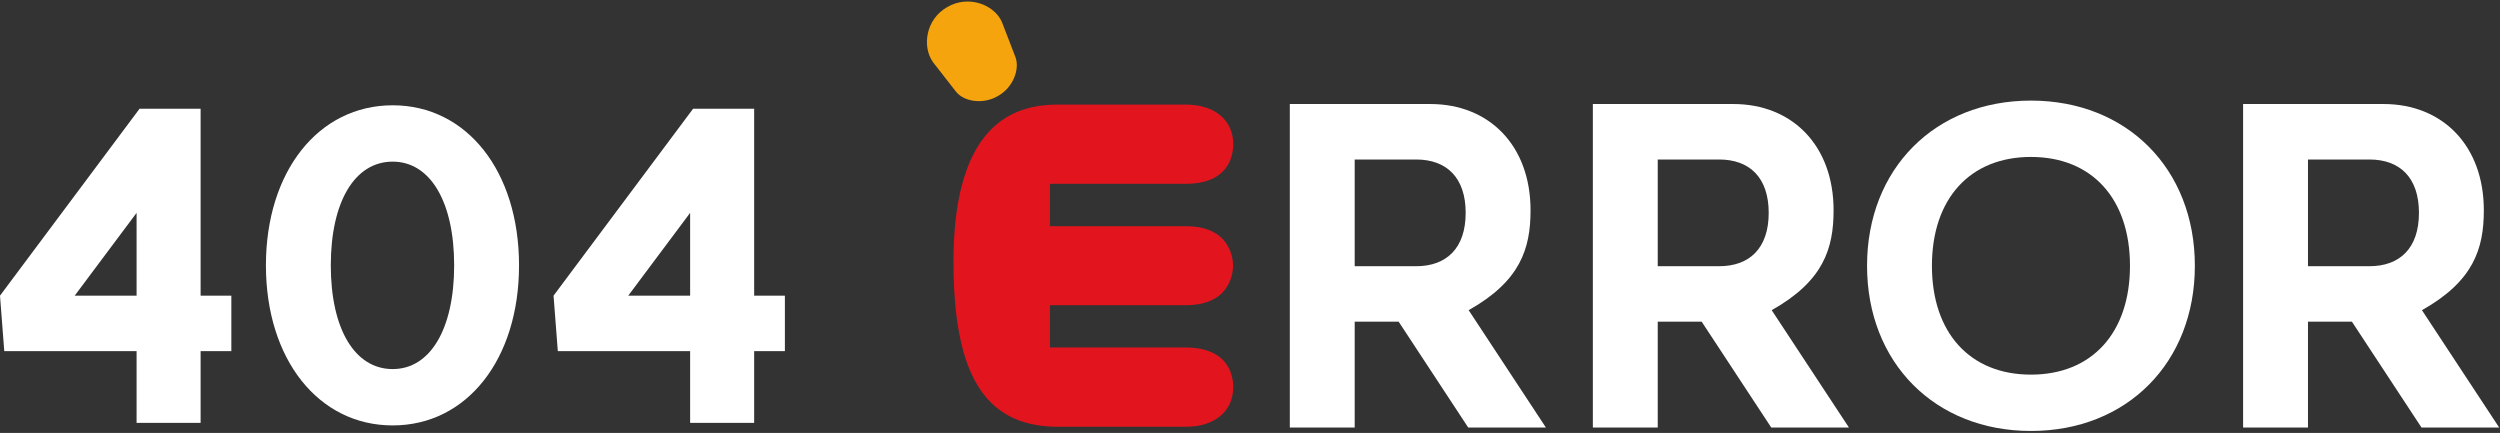 <svg width="820" height="142" viewBox="0 0 820 142" fill="none" xmlns="http://www.w3.org/2000/svg">
<rect x="0" y="0" width="820" height="142" fill="#333333" stroke="none"/>
<path d="M65.8 35.657V96.977H75.88V115.177H65.8V138.697H44.8V115.177H1.4L0 96.977L45.78 35.657H65.8ZM24.5 96.977H44.8V69.817L24.5 96.977Z" fill="white"/>
<path d="M128.803 121.057C141.123 121.057 148.963 107.897 148.963 87.037C148.963 66.177 141.123 53.017 128.803 53.017C116.343 53.017 108.503 66.177 108.503 87.037C108.503 107.897 116.343 121.057 128.803 121.057ZM87.223 87.037C87.223 56.236 104.443 34.536 128.803 34.536C153.163 34.536 170.243 56.236 170.243 87.037C170.243 117.837 153.163 139.537 128.803 139.537C104.443 139.537 87.223 117.837 87.223 87.037Z" fill="white"/>
<path d="M247.363 35.657V96.977H257.443V115.177H247.363V138.697H226.363V115.177H182.962L181.562 96.977L227.342 35.657H247.363ZM206.062 96.977H226.363V69.817L206.062 96.977Z" fill="white"/>
<path d="M327.292 31.507C327.313 31.5 327.36 31.479 327.387 31.467C327.414 31.431 327.447 31.431 327.474 31.404C332.307 28.642 334.565 22.649 333.046 18.679L328.629 7.223C326.08 1.465 317.627 -1.729 310.707 2.311C310.686 2.323 310.666 2.345 310.646 2.345C310.628 2.362 310.607 2.375 310.585 2.385C303.646 6.385 302.397 15.236 305.996 20.361L313.521 30.008C316.124 33.376 322.485 34.338 327.293 31.507" fill="#F6A40E"/>
<path d="M388.911 113.979H344.37V100.103H388.963C394.239 100.103 398.275 98.717 400.958 95.982C403.187 93.595 404.429 90.433 404.43 87.147C404.431 83.86 403.19 80.698 400.963 78.309C398.281 75.579 394.251 74.195 388.986 74.195H344.37V60.295H388.914C402.977 60.261 404.498 51.183 404.498 47.28C404.498 39.417 398.43 34.326 389.044 34.311H346.218C336.827 34.462 329.622 37.428 324.205 43.378C316.598 51.729 312.743 66.005 312.743 85.81C312.743 122.885 323.07 139.59 346.23 139.977H389.039C398.427 139.965 404.493 134.867 404.493 126.994C404.493 123.1 402.975 114.039 388.905 113.979" fill="#E2151E"/>
<path d="M464.5 87.317C474.44 87.317 480.74 81.436 480.74 69.817C480.74 58.197 474.44 52.316 464.5 52.316H444.34V87.317H464.5ZM423.06 140.237V34.117H469.12C488.44 34.117 502.02 47.697 502.02 68.977C502.02 81.576 498.66 92.216 481.72 101.737L507.06 140.237H481.58L458.76 105.517H444.34V140.237H423.06Z" fill="white"/>
<path d="M563.895 87.317C573.835 87.317 580.135 81.436 580.135 69.817C580.135 58.197 573.835 52.316 563.895 52.316H543.735V87.317H563.895ZM522.455 140.237V34.117H568.515C587.835 34.117 601.415 47.697 601.415 68.977C601.415 81.576 598.055 92.216 581.115 101.737L606.455 140.237H580.975L558.155 105.517H543.735V140.237H522.455Z" fill="white"/>
<path d="M666.153 122.877C686.173 122.877 698.633 109.157 698.633 87.177C698.633 65.197 686.173 51.477 666.153 51.477C646.133 51.477 633.672 65.197 633.672 87.177C633.672 109.157 646.133 122.877 666.153 122.877ZM612.393 87.177C612.393 55.397 634.653 32.996 666.153 32.996C697.653 32.996 719.912 55.397 719.912 87.177C719.912 118.957 697.653 141.357 666.153 141.357C634.653 141.357 612.393 118.957 612.393 87.177Z" fill="white"/>
<path d="M777.176 87.317C787.116 87.317 793.416 81.436 793.416 69.817C793.416 58.197 787.116 52.316 777.176 52.316H757.016V87.317H777.176ZM735.736 140.237V34.117H781.796C801.116 34.117 814.696 47.697 814.696 68.977C814.696 81.576 811.336 92.216 794.396 101.737L819.736 140.237H794.256L771.436 105.517H757.016V140.237H735.736Z" fill="white"/>
</svg>
